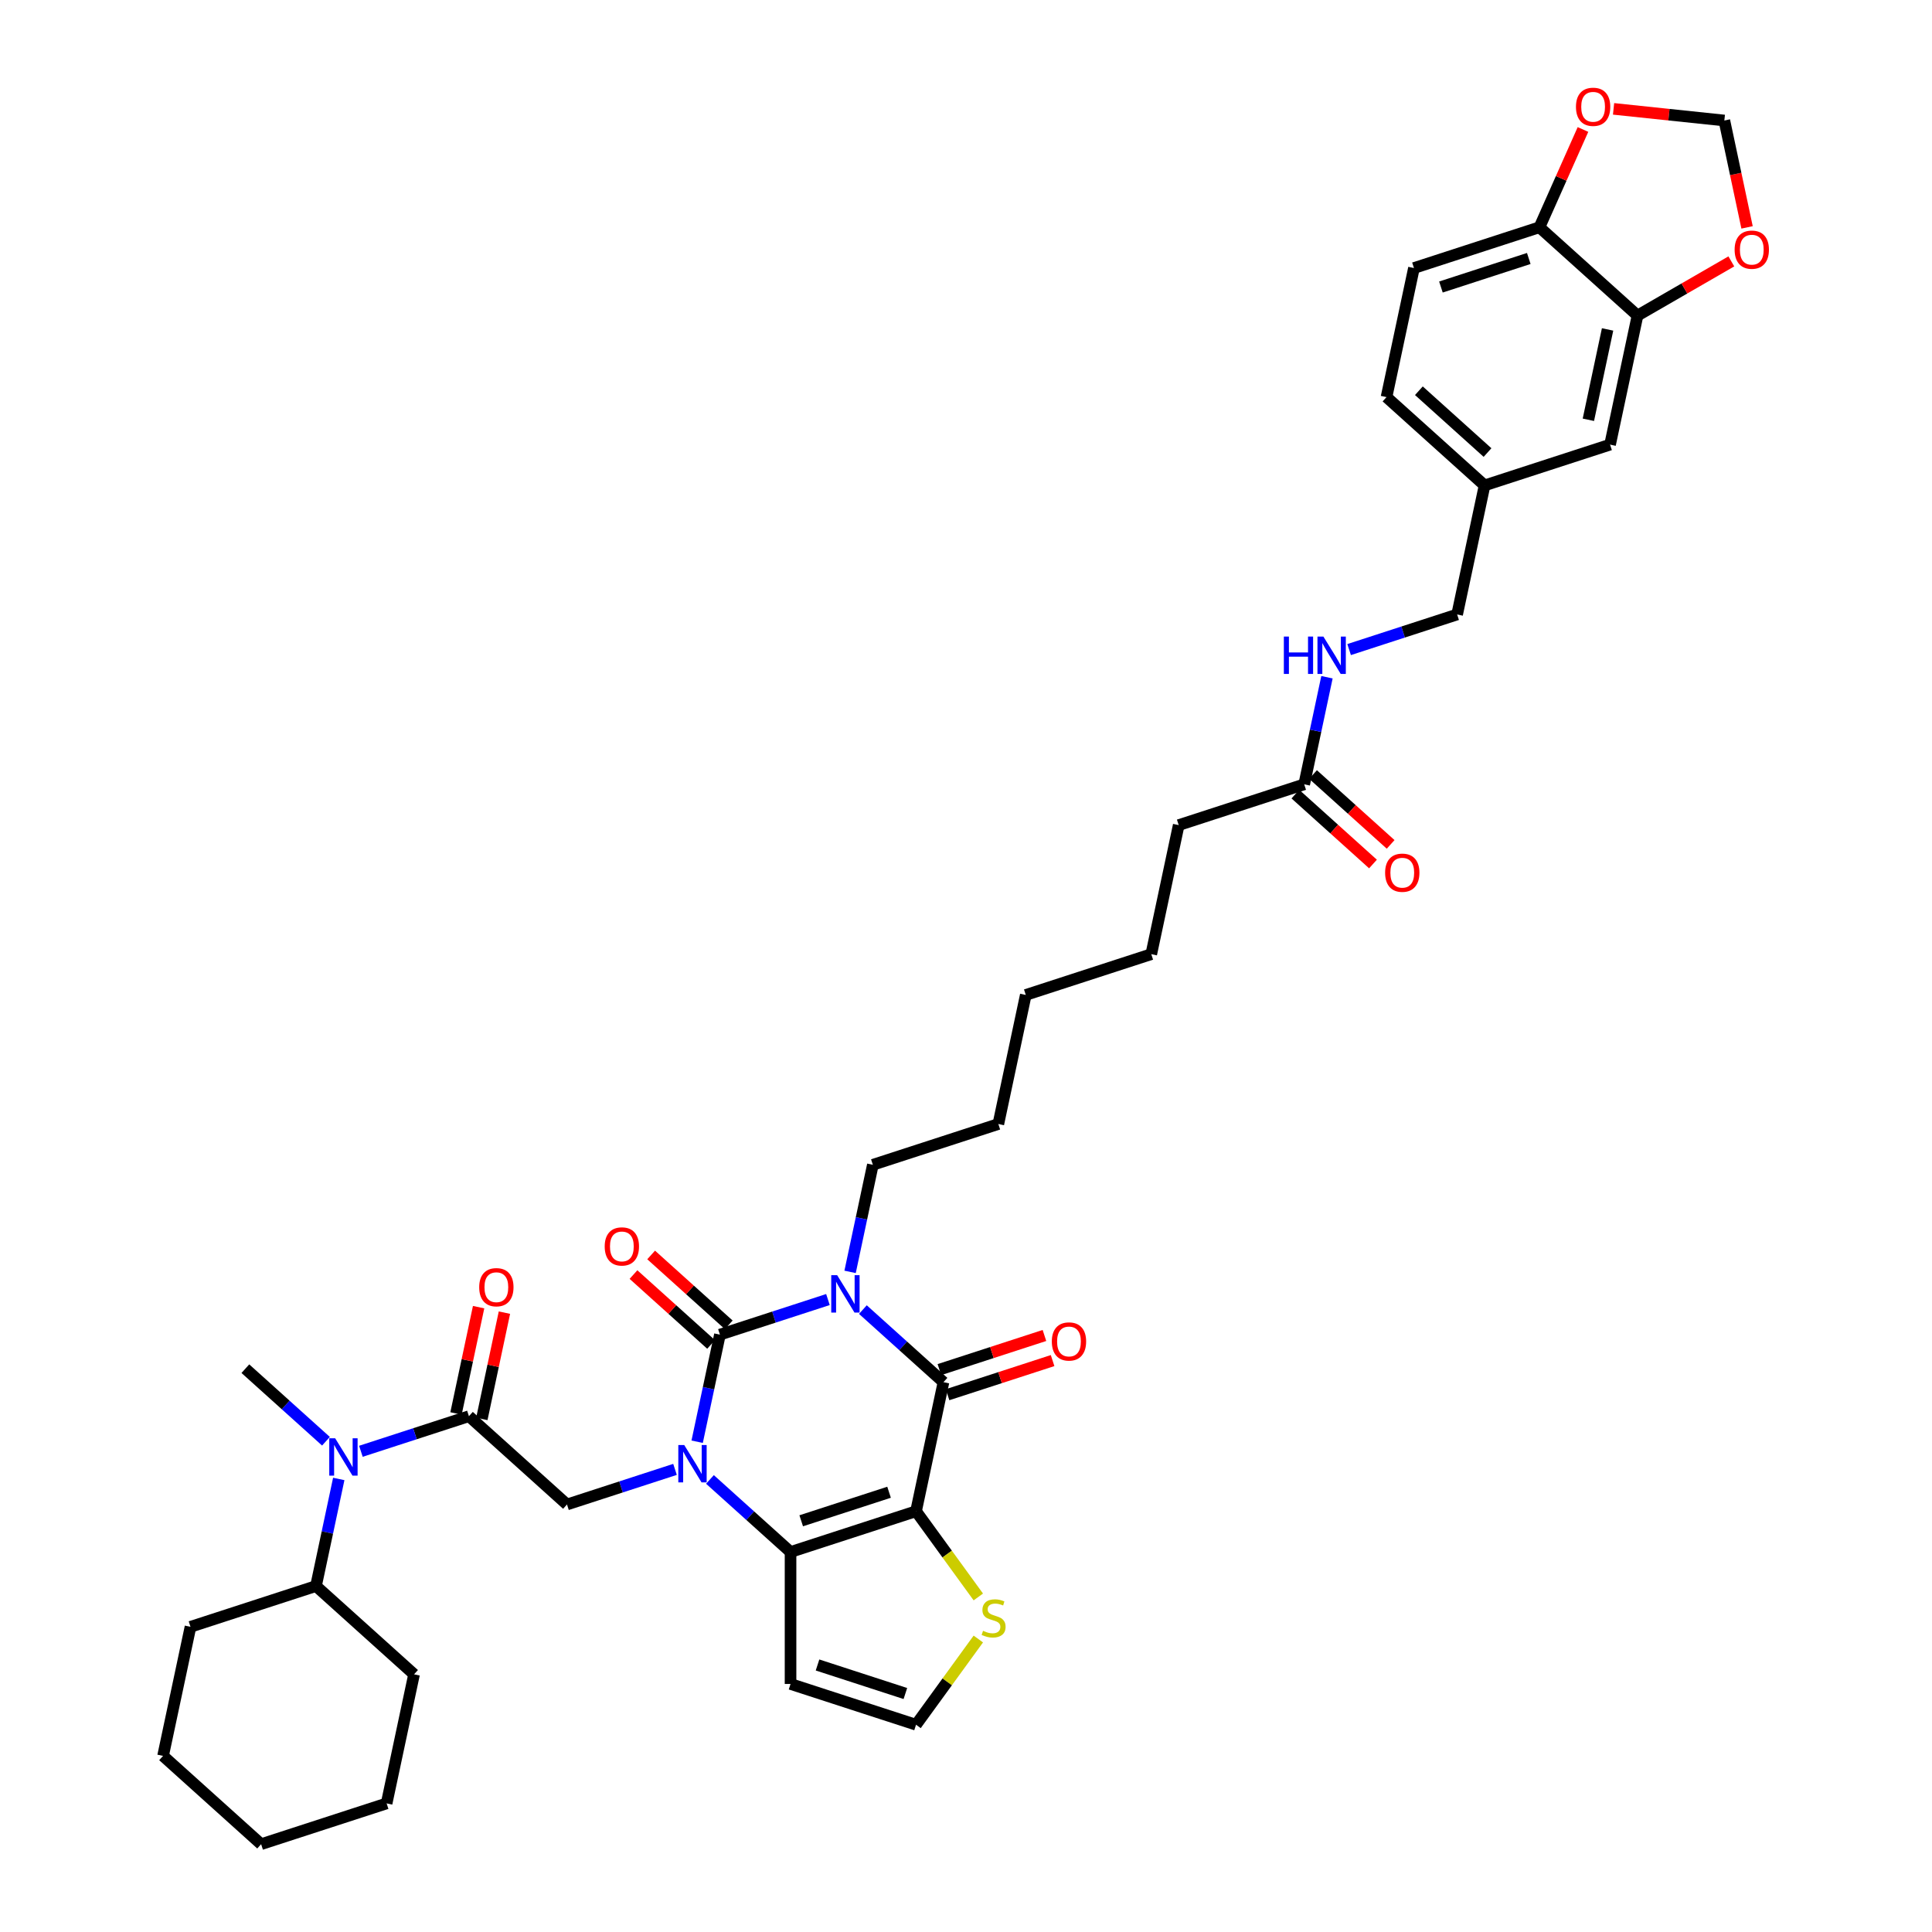 <?xml version='1.0' encoding='iso-8859-1'?>
<svg version='1.1' baseProfile='full'
              xmlns='http://www.w3.org/2000/svg'
                      xmlns:rdkit='http://www.rdkit.org/xml'
                      xmlns:xlink='http://www.w3.org/1999/xlink'
                  xml:space='preserve'
width='1000px' height='1000px' viewBox='0 0 1000 1000'>
<!-- END OF HEADER -->
<rect style='opacity:1.0;fill:#FFFFFF;stroke:none' width='1000' height='1000' x='0' y='0'> </rect>
<path class='bond-1' d='M 428.543,672.64 L 400.586,681.724' style='fill:none;fill-rule:evenodd;stroke:#0000FF;stroke-width:6px;stroke-linecap:butt;stroke-linejoin:miter;stroke-opacity:1' />
<path class='bond-1' d='M 400.586,681.724 L 372.629,690.807' style='fill:none;fill-rule:evenodd;stroke:#000000;stroke-width:6px;stroke-linecap:butt;stroke-linejoin:miter;stroke-opacity:1' />
<path class='bond-3' d='M 446.628,677.844 L 467.485,696.623' style='fill:none;fill-rule:evenodd;stroke:#0000FF;stroke-width:6px;stroke-linecap:butt;stroke-linejoin:miter;stroke-opacity:1' />
<path class='bond-3' d='M 467.485,696.623 L 488.342,715.403' style='fill:none;fill-rule:evenodd;stroke:#000000;stroke-width:6px;stroke-linecap:butt;stroke-linejoin:miter;stroke-opacity:1' />
<path class='bond-23' d='M 440.004,658.323 L 445.895,630.609' style='fill:none;fill-rule:evenodd;stroke:#0000FF;stroke-width:6px;stroke-linecap:butt;stroke-linejoin:miter;stroke-opacity:1' />
<path class='bond-23' d='M 445.895,630.609 L 451.786,602.895' style='fill:none;fill-rule:evenodd;stroke:#000000;stroke-width:6px;stroke-linecap:butt;stroke-linejoin:miter;stroke-opacity:1' />
<path class='bond-0' d='M 360.847,746.236 L 366.738,718.521' style='fill:none;fill-rule:evenodd;stroke:#0000FF;stroke-width:6px;stroke-linecap:butt;stroke-linejoin:miter;stroke-opacity:1' />
<path class='bond-0' d='M 366.738,718.521 L 372.629,690.807' style='fill:none;fill-rule:evenodd;stroke:#000000;stroke-width:6px;stroke-linecap:butt;stroke-linejoin:miter;stroke-opacity:1' />
<path class='bond-6' d='M 349.386,760.553 L 321.429,769.636' style='fill:none;fill-rule:evenodd;stroke:#0000FF;stroke-width:6px;stroke-linecap:butt;stroke-linejoin:miter;stroke-opacity:1' />
<path class='bond-6' d='M 321.429,769.636 L 293.472,778.72' style='fill:none;fill-rule:evenodd;stroke:#000000;stroke-width:6px;stroke-linecap:butt;stroke-linejoin:miter;stroke-opacity:1' />
<path class='bond-39' d='M 367.471,765.757 L 388.328,784.536' style='fill:none;fill-rule:evenodd;stroke:#0000FF;stroke-width:6px;stroke-linecap:butt;stroke-linejoin:miter;stroke-opacity:1' />
<path class='bond-39' d='M 388.328,784.536 L 409.185,803.316' style='fill:none;fill-rule:evenodd;stroke:#000000;stroke-width:6px;stroke-linecap:butt;stroke-linejoin:miter;stroke-opacity:1' />
<path class='bond-11' d='M 377.199,685.732 L 357.114,667.647' style='fill:none;fill-rule:evenodd;stroke:#000000;stroke-width:6px;stroke-linecap:butt;stroke-linejoin:miter;stroke-opacity:1' />
<path class='bond-11' d='M 357.114,667.647 L 337.029,649.562' style='fill:none;fill-rule:evenodd;stroke:#FF0000;stroke-width:6px;stroke-linecap:butt;stroke-linejoin:miter;stroke-opacity:1' />
<path class='bond-11' d='M 368.059,695.883 L 347.974,677.798' style='fill:none;fill-rule:evenodd;stroke:#000000;stroke-width:6px;stroke-linecap:butt;stroke-linejoin:miter;stroke-opacity:1' />
<path class='bond-11' d='M 347.974,677.798 L 327.889,659.714' style='fill:none;fill-rule:evenodd;stroke:#FF0000;stroke-width:6px;stroke-linecap:butt;stroke-linejoin:miter;stroke-opacity:1' />
<path class='bond-2' d='M 474.142,782.21 L 488.342,715.403' style='fill:none;fill-rule:evenodd;stroke:#000000;stroke-width:6px;stroke-linecap:butt;stroke-linejoin:miter;stroke-opacity:1' />
<path class='bond-4' d='M 474.142,782.21 L 409.185,803.316' style='fill:none;fill-rule:evenodd;stroke:#000000;stroke-width:6px;stroke-linecap:butt;stroke-linejoin:miter;stroke-opacity:1' />
<path class='bond-4' d='M 460.177,772.384 L 414.707,787.158' style='fill:none;fill-rule:evenodd;stroke:#000000;stroke-width:6px;stroke-linecap:butt;stroke-linejoin:miter;stroke-opacity:1' />
<path class='bond-7' d='M 474.142,782.21 L 490.26,804.395' style='fill:none;fill-rule:evenodd;stroke:#000000;stroke-width:6px;stroke-linecap:butt;stroke-linejoin:miter;stroke-opacity:1' />
<path class='bond-7' d='M 490.26,804.395 L 506.378,826.579' style='fill:none;fill-rule:evenodd;stroke:#CCCC00;stroke-width:6px;stroke-linecap:butt;stroke-linejoin:miter;stroke-opacity:1' />
<path class='bond-13' d='M 490.452,721.899 L 517.638,713.066' style='fill:none;fill-rule:evenodd;stroke:#000000;stroke-width:6px;stroke-linecap:butt;stroke-linejoin:miter;stroke-opacity:1' />
<path class='bond-13' d='M 517.638,713.066 L 544.823,704.233' style='fill:none;fill-rule:evenodd;stroke:#FF0000;stroke-width:6px;stroke-linecap:butt;stroke-linejoin:miter;stroke-opacity:1' />
<path class='bond-13' d='M 486.231,708.907 L 513.416,700.074' style='fill:none;fill-rule:evenodd;stroke:#000000;stroke-width:6px;stroke-linecap:butt;stroke-linejoin:miter;stroke-opacity:1' />
<path class='bond-13' d='M 513.416,700.074 L 540.602,691.241' style='fill:none;fill-rule:evenodd;stroke:#FF0000;stroke-width:6px;stroke-linecap:butt;stroke-linejoin:miter;stroke-opacity:1' />
<path class='bond-9' d='M 409.185,803.316 L 409.185,871.615' style='fill:none;fill-rule:evenodd;stroke:#000000;stroke-width:6px;stroke-linecap:butt;stroke-linejoin:miter;stroke-opacity:1' />
<path class='bond-5' d='M 242.715,733.019 L 293.472,778.72' style='fill:none;fill-rule:evenodd;stroke:#000000;stroke-width:6px;stroke-linecap:butt;stroke-linejoin:miter;stroke-opacity:1' />
<path class='bond-8' d='M 242.715,733.019 L 214.758,742.102' style='fill:none;fill-rule:evenodd;stroke:#000000;stroke-width:6px;stroke-linecap:butt;stroke-linejoin:miter;stroke-opacity:1' />
<path class='bond-8' d='M 214.758,742.102 L 186.802,751.186' style='fill:none;fill-rule:evenodd;stroke:#0000FF;stroke-width:6px;stroke-linecap:butt;stroke-linejoin:miter;stroke-opacity:1' />
<path class='bond-18' d='M 249.396,734.439 L 255.243,706.93' style='fill:none;fill-rule:evenodd;stroke:#000000;stroke-width:6px;stroke-linecap:butt;stroke-linejoin:miter;stroke-opacity:1' />
<path class='bond-18' d='M 255.243,706.93 L 261.091,679.42' style='fill:none;fill-rule:evenodd;stroke:#FF0000;stroke-width:6px;stroke-linecap:butt;stroke-linejoin:miter;stroke-opacity:1' />
<path class='bond-18' d='M 236.035,731.599 L 241.882,704.089' style='fill:none;fill-rule:evenodd;stroke:#000000;stroke-width:6px;stroke-linecap:butt;stroke-linejoin:miter;stroke-opacity:1' />
<path class='bond-18' d='M 241.882,704.089 L 247.729,676.58' style='fill:none;fill-rule:evenodd;stroke:#FF0000;stroke-width:6px;stroke-linecap:butt;stroke-linejoin:miter;stroke-opacity:1' />
<path class='bond-12' d='M 506.378,848.351 L 490.26,870.536' style='fill:none;fill-rule:evenodd;stroke:#CCCC00;stroke-width:6px;stroke-linecap:butt;stroke-linejoin:miter;stroke-opacity:1' />
<path class='bond-12' d='M 490.26,870.536 L 474.142,892.721' style='fill:none;fill-rule:evenodd;stroke:#000000;stroke-width:6px;stroke-linecap:butt;stroke-linejoin:miter;stroke-opacity:1' />
<path class='bond-24' d='M 175.34,765.503 L 169.449,793.217' style='fill:none;fill-rule:evenodd;stroke:#0000FF;stroke-width:6px;stroke-linecap:butt;stroke-linejoin:miter;stroke-opacity:1' />
<path class='bond-24' d='M 169.449,793.217 L 163.558,820.931' style='fill:none;fill-rule:evenodd;stroke:#000000;stroke-width:6px;stroke-linecap:butt;stroke-linejoin:miter;stroke-opacity:1' />
<path class='bond-29' d='M 168.716,745.982 L 147.859,727.203' style='fill:none;fill-rule:evenodd;stroke:#0000FF;stroke-width:6px;stroke-linecap:butt;stroke-linejoin:miter;stroke-opacity:1' />
<path class='bond-29' d='M 147.859,727.203 L 127.002,708.423' style='fill:none;fill-rule:evenodd;stroke:#000000;stroke-width:6px;stroke-linecap:butt;stroke-linejoin:miter;stroke-opacity:1' />
<path class='bond-40' d='M 409.185,871.615 L 474.142,892.721' style='fill:none;fill-rule:evenodd;stroke:#000000;stroke-width:6px;stroke-linecap:butt;stroke-linejoin:miter;stroke-opacity:1' />
<path class='bond-40' d='M 423.15,861.79 L 468.619,876.564' style='fill:none;fill-rule:evenodd;stroke:#000000;stroke-width:6px;stroke-linecap:butt;stroke-linejoin:miter;stroke-opacity:1' />
<path class='bond-10' d='M 847.571,163.331 L 833.37,230.138' style='fill:none;fill-rule:evenodd;stroke:#000000;stroke-width:6px;stroke-linecap:butt;stroke-linejoin:miter;stroke-opacity:1' />
<path class='bond-10' d='M 832.079,170.512 L 822.139,217.277' style='fill:none;fill-rule:evenodd;stroke:#000000;stroke-width:6px;stroke-linecap:butt;stroke-linejoin:miter;stroke-opacity:1' />
<path class='bond-15' d='M 847.571,163.331 L 871.852,149.312' style='fill:none;fill-rule:evenodd;stroke:#000000;stroke-width:6px;stroke-linecap:butt;stroke-linejoin:miter;stroke-opacity:1' />
<path class='bond-15' d='M 871.852,149.312 L 896.133,135.293' style='fill:none;fill-rule:evenodd;stroke:#FF0000;stroke-width:6px;stroke-linecap:butt;stroke-linejoin:miter;stroke-opacity:1' />
<path class='bond-42' d='M 847.571,163.331 L 796.814,117.63' style='fill:none;fill-rule:evenodd;stroke:#000000;stroke-width:6px;stroke-linecap:butt;stroke-linejoin:miter;stroke-opacity:1' />
<path class='bond-14' d='M 796.814,117.63 L 731.857,138.735' style='fill:none;fill-rule:evenodd;stroke:#000000;stroke-width:6px;stroke-linecap:butt;stroke-linejoin:miter;stroke-opacity:1' />
<path class='bond-14' d='M 791.292,133.787 L 745.822,148.561' style='fill:none;fill-rule:evenodd;stroke:#000000;stroke-width:6px;stroke-linecap:butt;stroke-linejoin:miter;stroke-opacity:1' />
<path class='bond-17' d='M 796.814,117.63 L 808.08,92.327' style='fill:none;fill-rule:evenodd;stroke:#000000;stroke-width:6px;stroke-linecap:butt;stroke-linejoin:miter;stroke-opacity:1' />
<path class='bond-17' d='M 808.08,92.327 L 819.345,67.023' style='fill:none;fill-rule:evenodd;stroke:#FF0000;stroke-width:6px;stroke-linecap:butt;stroke-linejoin:miter;stroke-opacity:1' />
<path class='bond-19' d='M 904.278,117.693 L 898.399,90.034' style='fill:none;fill-rule:evenodd;stroke:#FF0000;stroke-width:6px;stroke-linecap:butt;stroke-linejoin:miter;stroke-opacity:1' />
<path class='bond-19' d='M 898.399,90.034 L 892.519,62.374' style='fill:none;fill-rule:evenodd;stroke:#000000;stroke-width:6px;stroke-linecap:butt;stroke-linejoin:miter;stroke-opacity:1' />
<path class='bond-16' d='M 675.056,405.963 L 610.1,427.069' style='fill:none;fill-rule:evenodd;stroke:#000000;stroke-width:6px;stroke-linecap:butt;stroke-linejoin:miter;stroke-opacity:1' />
<path class='bond-20' d='M 675.056,405.963 L 680.947,378.249' style='fill:none;fill-rule:evenodd;stroke:#000000;stroke-width:6px;stroke-linecap:butt;stroke-linejoin:miter;stroke-opacity:1' />
<path class='bond-20' d='M 680.947,378.249 L 686.838,350.535' style='fill:none;fill-rule:evenodd;stroke:#0000FF;stroke-width:6px;stroke-linecap:butt;stroke-linejoin:miter;stroke-opacity:1' />
<path class='bond-22' d='M 670.486,411.039 L 690.571,429.124' style='fill:none;fill-rule:evenodd;stroke:#000000;stroke-width:6px;stroke-linecap:butt;stroke-linejoin:miter;stroke-opacity:1' />
<path class='bond-22' d='M 690.571,429.124 L 710.656,447.208' style='fill:none;fill-rule:evenodd;stroke:#FF0000;stroke-width:6px;stroke-linecap:butt;stroke-linejoin:miter;stroke-opacity:1' />
<path class='bond-22' d='M 679.626,400.888 L 699.711,418.972' style='fill:none;fill-rule:evenodd;stroke:#000000;stroke-width:6px;stroke-linecap:butt;stroke-linejoin:miter;stroke-opacity:1' />
<path class='bond-22' d='M 699.711,418.972 L 719.796,437.057' style='fill:none;fill-rule:evenodd;stroke:#FF0000;stroke-width:6px;stroke-linecap:butt;stroke-linejoin:miter;stroke-opacity:1' />
<path class='bond-43' d='M 835.18,56.348 L 863.85,59.361' style='fill:none;fill-rule:evenodd;stroke:#FF0000;stroke-width:6px;stroke-linecap:butt;stroke-linejoin:miter;stroke-opacity:1' />
<path class='bond-43' d='M 863.85,59.361 L 892.519,62.374' style='fill:none;fill-rule:evenodd;stroke:#000000;stroke-width:6px;stroke-linecap:butt;stroke-linejoin:miter;stroke-opacity:1' />
<path class='bond-27' d='M 698.299,336.218 L 726.256,327.135' style='fill:none;fill-rule:evenodd;stroke:#0000FF;stroke-width:6px;stroke-linecap:butt;stroke-linejoin:miter;stroke-opacity:1' />
<path class='bond-27' d='M 726.256,327.135 L 754.213,318.051' style='fill:none;fill-rule:evenodd;stroke:#000000;stroke-width:6px;stroke-linecap:butt;stroke-linejoin:miter;stroke-opacity:1' />
<path class='bond-21' d='M 833.37,230.138 L 768.414,251.244' style='fill:none;fill-rule:evenodd;stroke:#000000;stroke-width:6px;stroke-linecap:butt;stroke-linejoin:miter;stroke-opacity:1' />
<path class='bond-33' d='M 451.786,602.895 L 516.742,581.789' style='fill:none;fill-rule:evenodd;stroke:#000000;stroke-width:6px;stroke-linecap:butt;stroke-linejoin:miter;stroke-opacity:1' />
<path class='bond-31' d='M 163.558,820.931 L 98.602,842.037' style='fill:none;fill-rule:evenodd;stroke:#000000;stroke-width:6px;stroke-linecap:butt;stroke-linejoin:miter;stroke-opacity:1' />
<path class='bond-32' d='M 163.558,820.931 L 214.315,866.633' style='fill:none;fill-rule:evenodd;stroke:#000000;stroke-width:6px;stroke-linecap:butt;stroke-linejoin:miter;stroke-opacity:1' />
<path class='bond-25' d='M 731.857,138.735 L 717.657,205.542' style='fill:none;fill-rule:evenodd;stroke:#000000;stroke-width:6px;stroke-linecap:butt;stroke-linejoin:miter;stroke-opacity:1' />
<path class='bond-26' d='M 768.414,251.244 L 754.213,318.051' style='fill:none;fill-rule:evenodd;stroke:#000000;stroke-width:6px;stroke-linecap:butt;stroke-linejoin:miter;stroke-opacity:1' />
<path class='bond-28' d='M 768.414,251.244 L 717.657,205.542' style='fill:none;fill-rule:evenodd;stroke:#000000;stroke-width:6px;stroke-linecap:butt;stroke-linejoin:miter;stroke-opacity:1' />
<path class='bond-28' d='M 769.94,234.237 L 734.411,202.246' style='fill:none;fill-rule:evenodd;stroke:#000000;stroke-width:6px;stroke-linecap:butt;stroke-linejoin:miter;stroke-opacity:1' />
<path class='bond-30' d='M 610.1,427.069 L 595.899,493.876' style='fill:none;fill-rule:evenodd;stroke:#000000;stroke-width:6px;stroke-linecap:butt;stroke-linejoin:miter;stroke-opacity:1' />
<path class='bond-37' d='M 98.602,842.037 L 84.401,908.844' style='fill:none;fill-rule:evenodd;stroke:#000000;stroke-width:6px;stroke-linecap:butt;stroke-linejoin:miter;stroke-opacity:1' />
<path class='bond-36' d='M 214.315,866.633 L 200.115,933.44' style='fill:none;fill-rule:evenodd;stroke:#000000;stroke-width:6px;stroke-linecap:butt;stroke-linejoin:miter;stroke-opacity:1' />
<path class='bond-35' d='M 516.742,581.789 L 530.943,514.982' style='fill:none;fill-rule:evenodd;stroke:#000000;stroke-width:6px;stroke-linecap:butt;stroke-linejoin:miter;stroke-opacity:1' />
<path class='bond-34' d='M 595.899,493.876 L 530.943,514.982' style='fill:none;fill-rule:evenodd;stroke:#000000;stroke-width:6px;stroke-linecap:butt;stroke-linejoin:miter;stroke-opacity:1' />
<path class='bond-38' d='M 200.115,933.44 L 135.158,954.545' style='fill:none;fill-rule:evenodd;stroke:#000000;stroke-width:6px;stroke-linecap:butt;stroke-linejoin:miter;stroke-opacity:1' />
<path class='bond-41' d='M 84.401,908.844 L 135.158,954.545' style='fill:none;fill-rule:evenodd;stroke:#000000;stroke-width:6px;stroke-linecap:butt;stroke-linejoin:miter;stroke-opacity:1' />
<path  class='atom-0' d='M 433.31 660.03
L 439.648 670.275
Q 440.276 671.286, 441.287 673.117
Q 442.298 674.947, 442.353 675.056
L 442.353 660.03
L 444.921 660.03
L 444.921 679.373
L 442.271 679.373
L 435.468 668.172
Q 434.676 666.86, 433.829 665.358
Q 433.009 663.855, 432.763 663.391
L 432.763 679.373
L 430.25 679.373
L 430.25 660.03
L 433.31 660.03
' fill='#0000FF'/>
<path  class='atom-1' d='M 354.153 747.943
L 360.491 758.188
Q 361.119 759.199, 362.13 761.029
Q 363.141 762.86, 363.196 762.969
L 363.196 747.943
L 365.764 747.943
L 365.764 767.286
L 363.114 767.286
L 356.311 756.084
Q 355.519 754.773, 354.672 753.27
Q 353.852 751.768, 353.607 751.303
L 353.607 767.286
L 351.093 767.286
L 351.093 747.943
L 354.153 747.943
' fill='#0000FF'/>
<path  class='atom-8' d='M 508.823 844.104
Q 509.042 844.186, 509.943 844.569
Q 510.845 844.951, 511.828 845.197
Q 512.839 845.415, 513.823 845.415
Q 515.653 845.415, 516.719 844.541
Q 517.784 843.64, 517.784 842.082
Q 517.784 841.017, 517.238 840.361
Q 516.719 839.706, 515.899 839.35
Q 515.079 838.995, 513.713 838.585
Q 511.992 838.066, 510.954 837.575
Q 509.943 837.083, 509.206 836.045
Q 508.495 835.007, 508.495 833.258
Q 508.495 830.827, 510.134 829.324
Q 511.801 827.821, 515.079 827.821
Q 517.32 827.821, 519.86 828.887
L 519.232 830.991
Q 516.91 830.034, 515.161 830.034
Q 513.276 830.034, 512.238 830.827
Q 511.2 831.592, 511.227 832.93
Q 511.227 833.968, 511.746 834.597
Q 512.293 835.225, 513.058 835.58
Q 513.85 835.935, 515.161 836.345
Q 516.91 836.892, 517.948 837.438
Q 518.986 837.984, 519.724 839.105
Q 520.489 840.197, 520.489 842.082
Q 520.489 844.76, 518.686 846.208
Q 516.91 847.628, 513.932 847.628
Q 512.211 847.628, 510.899 847.246
Q 509.615 846.891, 508.085 846.262
L 508.823 844.104
' fill='#CCCC00'/>
<path  class='atom-9' d='M 173.483 744.453
L 179.821 754.698
Q 180.45 755.709, 181.46 757.539
Q 182.471 759.37, 182.526 759.479
L 182.526 744.453
L 185.094 744.453
L 185.094 763.796
L 182.444 763.796
L 175.641 752.595
Q 174.849 751.283, 174.002 749.781
Q 173.183 748.278, 172.937 747.814
L 172.937 763.796
L 170.423 763.796
L 170.423 744.453
L 173.483 744.453
' fill='#0000FF'/>
<path  class='atom-12' d='M 312.993 645.161
Q 312.993 640.516, 315.288 637.921
Q 317.583 635.326, 321.872 635.326
Q 326.162 635.326, 328.456 637.921
Q 330.751 640.516, 330.751 645.161
Q 330.751 649.86, 328.429 652.537
Q 326.107 655.187, 321.872 655.187
Q 317.61 655.187, 315.288 652.537
Q 312.993 649.887, 312.993 645.161
M 321.872 653.001
Q 324.823 653.001, 326.407 651.034
Q 328.019 649.04, 328.019 645.161
Q 328.019 641.363, 326.407 639.451
Q 324.823 637.511, 321.872 637.511
Q 318.922 637.511, 317.31 639.424
Q 315.725 641.336, 315.725 645.161
Q 315.725 649.067, 317.31 651.034
Q 318.922 653.001, 321.872 653.001
' fill='#FF0000'/>
<path  class='atom-14' d='M 544.42 694.352
Q 544.42 689.707, 546.714 687.112
Q 549.009 684.517, 553.299 684.517
Q 557.588 684.517, 559.883 687.112
Q 562.178 689.707, 562.178 694.352
Q 562.178 699.051, 559.855 701.728
Q 557.533 704.378, 553.299 704.378
Q 549.037 704.378, 546.714 701.728
Q 544.42 699.078, 544.42 694.352
M 553.299 702.193
Q 556.249 702.193, 557.834 700.226
Q 559.446 698.231, 559.446 694.352
Q 559.446 690.554, 557.834 688.642
Q 556.249 686.702, 553.299 686.702
Q 550.348 686.702, 548.736 688.615
Q 547.152 690.527, 547.152 694.352
Q 547.152 698.259, 548.736 700.226
Q 550.348 702.193, 553.299 702.193
' fill='#FF0000'/>
<path  class='atom-16' d='M 897.841 129.236
Q 897.841 124.592, 900.136 121.996
Q 902.43 119.401, 906.72 119.401
Q 911.009 119.401, 913.304 121.996
Q 915.599 124.592, 915.599 129.236
Q 915.599 133.935, 913.276 136.612
Q 910.954 139.262, 906.72 139.262
Q 902.458 139.262, 900.136 136.612
Q 897.841 133.962, 897.841 129.236
M 906.72 137.077
Q 909.67 137.077, 911.255 135.11
Q 912.867 133.115, 912.867 129.236
Q 912.867 125.438, 911.255 123.526
Q 909.67 121.586, 906.72 121.586
Q 903.769 121.586, 902.157 123.499
Q 900.573 125.411, 900.573 129.236
Q 900.573 133.143, 902.157 135.11
Q 903.769 137.077, 906.72 137.077
' fill='#FF0000'/>
<path  class='atom-18' d='M 815.715 55.29
Q 815.715 50.645, 818.01 48.05
Q 820.305 45.455, 824.594 45.455
Q 828.883 45.455, 831.178 48.05
Q 833.473 50.645, 833.473 55.29
Q 833.473 59.989, 831.151 62.666
Q 828.829 65.316, 824.594 65.316
Q 820.332 65.316, 818.01 62.666
Q 815.715 60.016, 815.715 55.29
M 824.594 63.13
Q 827.545 63.13, 829.129 61.163
Q 830.741 59.169, 830.741 55.29
Q 830.741 51.492, 829.129 49.58
Q 827.545 47.64, 824.594 47.64
Q 821.643 47.64, 820.032 49.553
Q 818.447 51.465, 818.447 55.29
Q 818.447 59.196, 820.032 61.163
Q 821.643 63.13, 824.594 63.13
' fill='#FF0000'/>
<path  class='atom-19' d='M 248.037 666.266
Q 248.037 661.622, 250.332 659.027
Q 252.626 656.431, 256.916 656.431
Q 261.205 656.431, 263.5 659.027
Q 265.795 661.622, 265.795 666.266
Q 265.795 670.965, 263.472 673.643
Q 261.15 676.293, 256.916 676.293
Q 252.654 676.293, 250.332 673.643
Q 248.037 670.993, 248.037 666.266
M 256.916 674.107
Q 259.866 674.107, 261.451 672.14
Q 263.063 670.146, 263.063 666.266
Q 263.063 662.469, 261.451 660.557
Q 259.866 658.617, 256.916 658.617
Q 253.965 658.617, 252.353 660.529
Q 250.769 662.442, 250.769 666.266
Q 250.769 670.173, 252.353 672.14
Q 253.965 674.107, 256.916 674.107
' fill='#FF0000'/>
<path  class='atom-21' d='M 664.519 329.485
L 667.141 329.485
L 667.141 337.709
L 677.031 337.709
L 677.031 329.485
L 679.654 329.485
L 679.654 348.828
L 677.031 348.828
L 677.031 339.894
L 667.141 339.894
L 667.141 348.828
L 664.519 348.828
L 664.519 329.485
' fill='#0000FF'/>
<path  class='atom-21' d='M 684.981 329.485
L 691.319 339.73
Q 691.948 340.741, 692.958 342.571
Q 693.969 344.402, 694.024 344.511
L 694.024 329.485
L 696.592 329.485
L 696.592 348.828
L 693.942 348.828
L 687.139 337.627
Q 686.347 336.315, 685.5 334.813
Q 684.681 333.31, 684.435 332.846
L 684.435 348.828
L 681.921 348.828
L 681.921 329.485
L 684.981 329.485
' fill='#0000FF'/>
<path  class='atom-23' d='M 716.934 451.719
Q 716.934 447.075, 719.229 444.48
Q 721.524 441.884, 725.813 441.884
Q 730.102 441.884, 732.397 444.48
Q 734.692 447.075, 734.692 451.719
Q 734.692 456.418, 732.37 459.096
Q 730.047 461.746, 725.813 461.746
Q 721.551 461.746, 719.229 459.096
Q 716.934 456.446, 716.934 451.719
M 725.813 459.56
Q 728.763 459.56, 730.348 457.593
Q 731.96 455.599, 731.96 451.719
Q 731.96 447.922, 730.348 446.01
Q 728.763 444.07, 725.813 444.07
Q 722.862 444.07, 721.25 445.982
Q 719.666 447.895, 719.666 451.719
Q 719.666 455.626, 721.25 457.593
Q 722.862 459.56, 725.813 459.56
' fill='#FF0000'/>
</svg>
